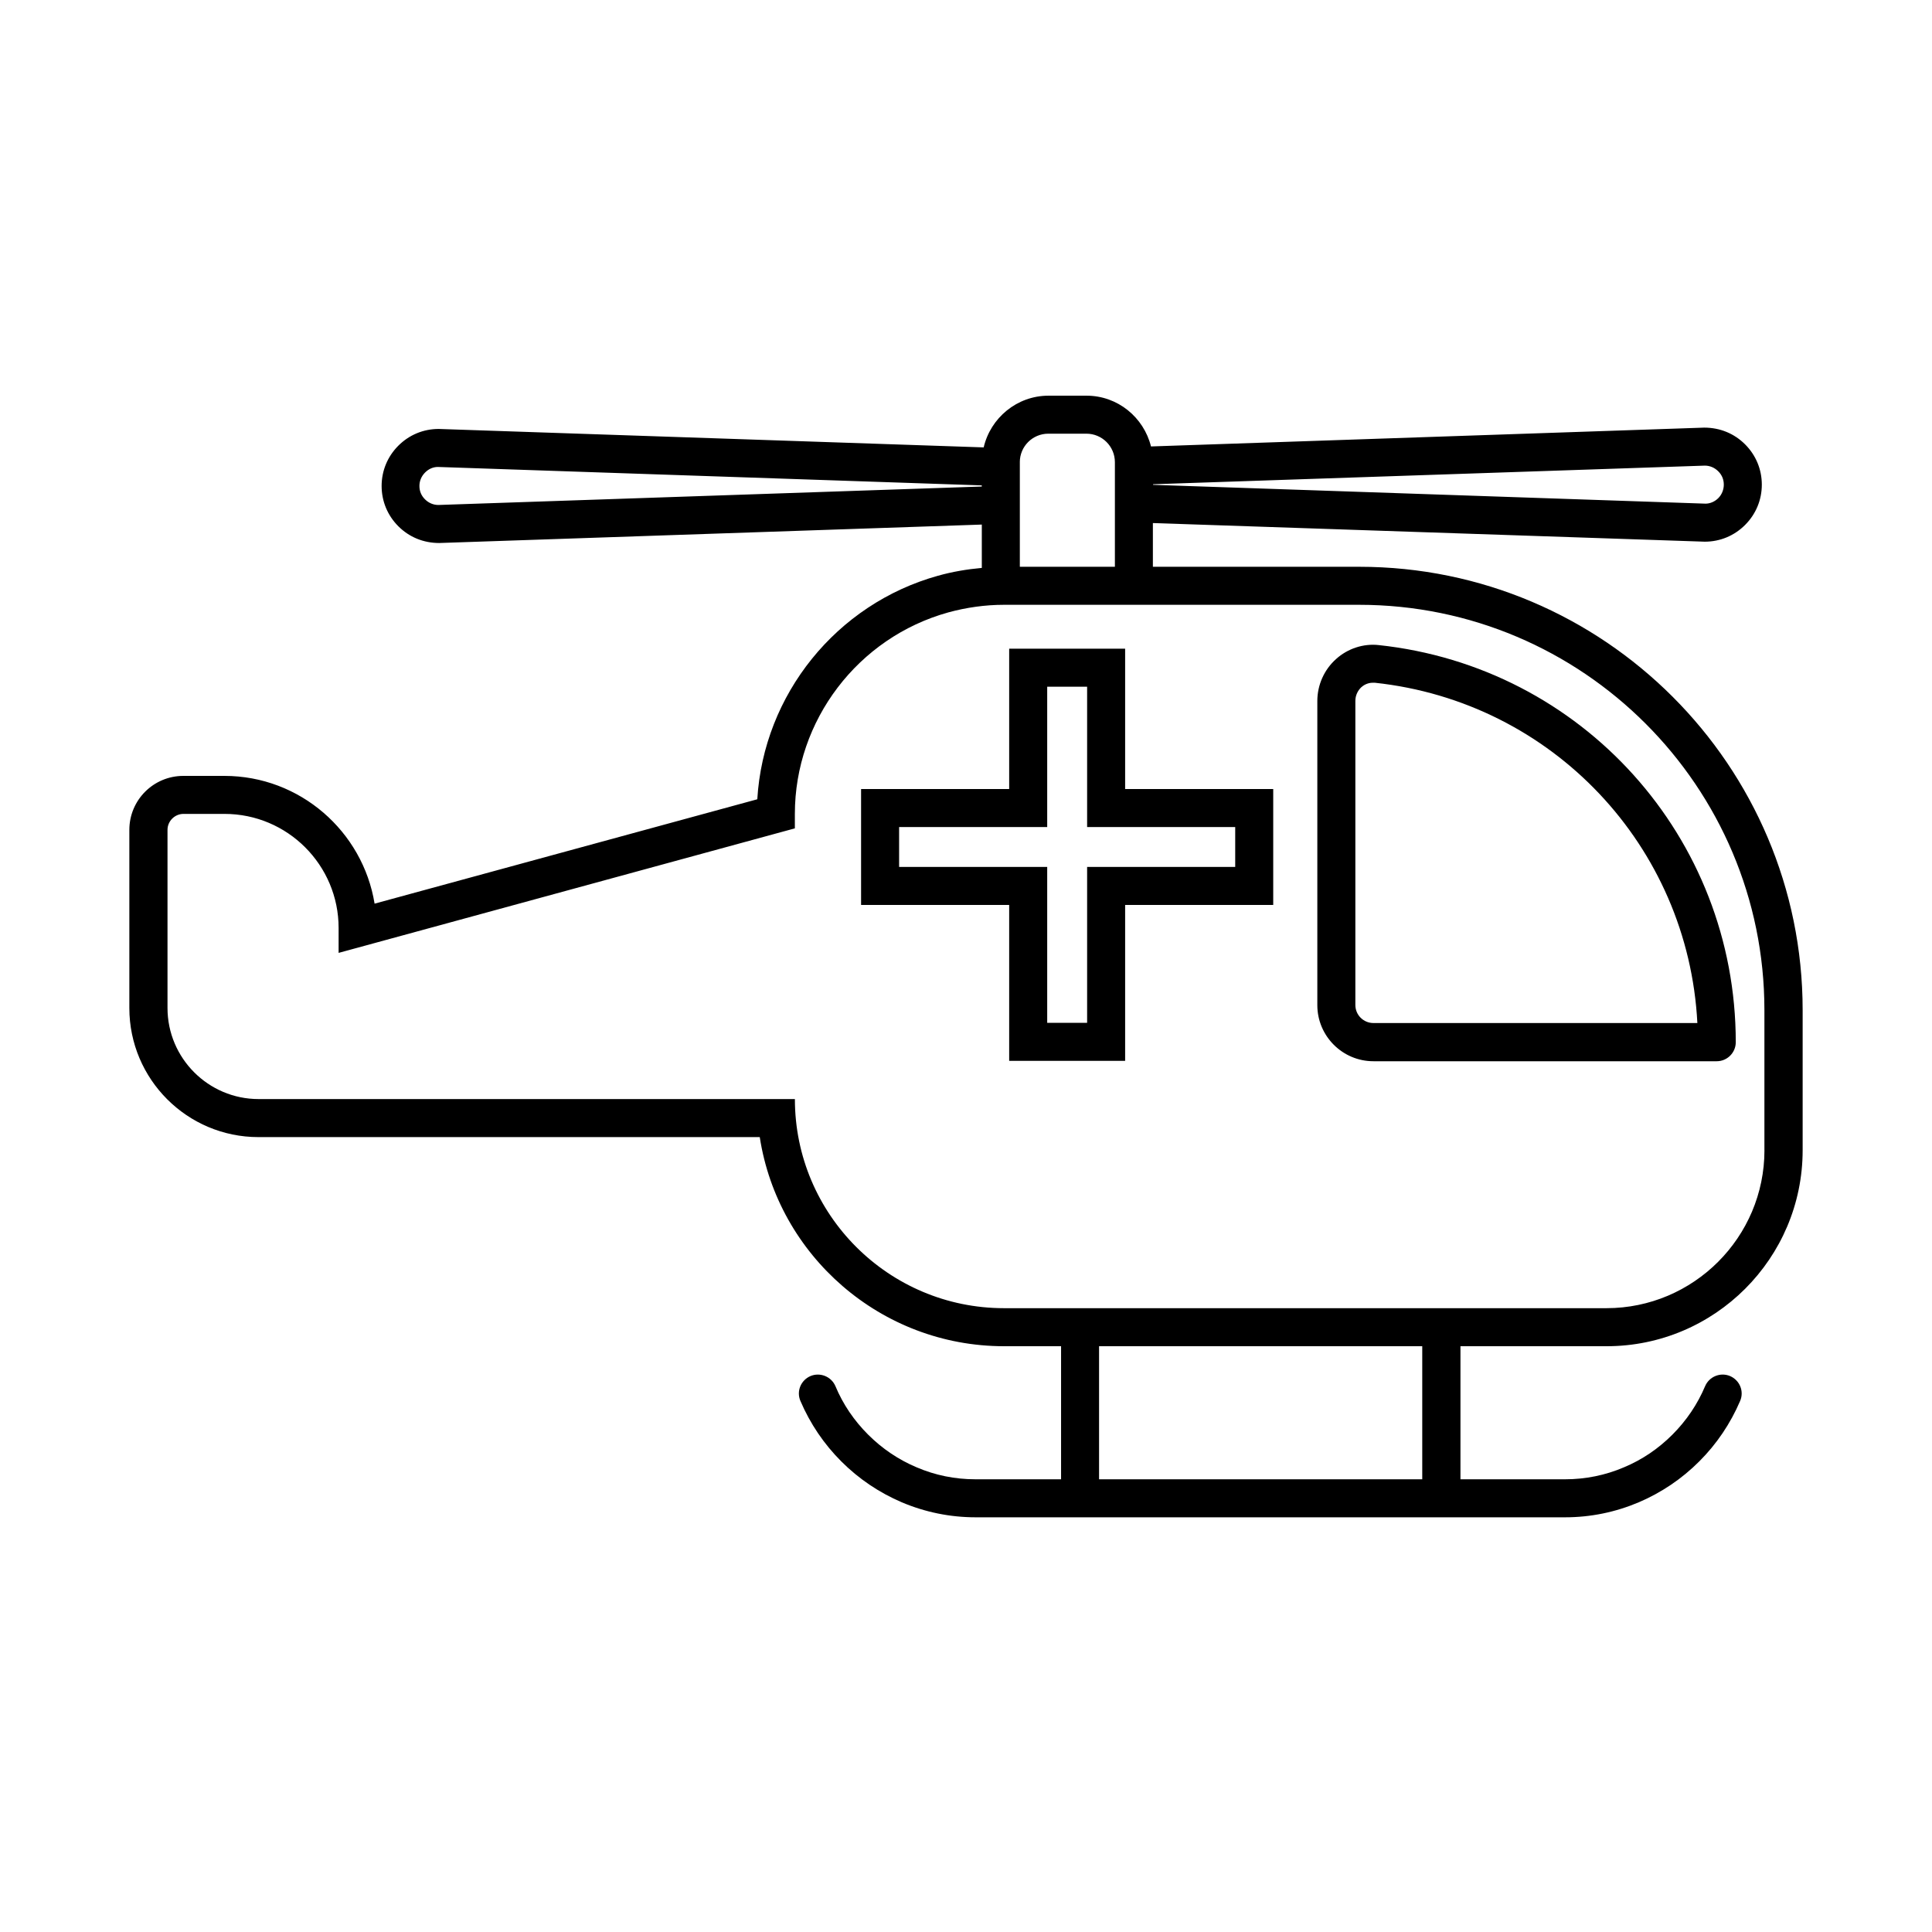 <?xml version="1.0" encoding="UTF-8"?>
<!-- Uploaded to: SVG Repo, www.svgrepo.com, Generator: SVG Repo Mixer Tools -->
<svg fill="#000000" width="800px" height="800px" version="1.1" viewBox="144 144 512 512" xmlns="http://www.w3.org/2000/svg">
 <path d="m504.19 294.2h-54.664v-11.586l146.26 4.938c4.031 0 7.809-1.562 10.68-4.434 2.871-2.871 4.434-6.648 4.434-10.68s-1.562-7.809-4.434-10.68c-2.871-2.871-6.648-4.434-10.832-4.434l-146.61 4.988c-1.914-7.707-8.816-13.453-17.078-13.453h-10.078c-8.363 0-15.367 5.894-17.18 13.703l-144.44-4.887c-4.031 0-7.809 1.562-10.68 4.434s-4.434 6.648-4.434 10.68 1.562 7.809 4.434 10.68 6.648 4.434 10.832 4.434l143.79-4.887v11.488c-3.93 0.352-7.809 1.008-11.586 2.066-27.004 7.508-46.25 31.539-47.914 59.246l-101.42 27.66c-3.125-19.145-19.75-33.855-39.801-33.855h-10.883c-7.91 0-14.309 6.398-14.309 14.309v47.207c0 18.844 15.316 34.207 34.207 34.207h132.86c4.836 31.336 32.043 55.418 64.738 55.418h15.113v35.266h-22.672c-5.441 0-10.68-1.059-15.617-3.176-4.785-2.016-9.117-4.938-12.848-8.664-3.727-3.727-6.648-8.012-8.664-12.848-1.109-2.57-4.082-3.727-6.602-2.672-2.57 1.109-3.777 4.031-2.672 6.602 2.57 5.996 6.195 11.387 10.832 16.02 4.637 4.637 10.027 8.262 16.02 10.832 6.195 2.621 12.797 3.981 19.598 3.981h156.18c6.801 0 13.352-1.359 19.547-3.981 5.996-2.57 11.387-6.195 16.02-10.832 4.637-4.637 8.262-10.027 10.832-16.02 1.109-2.57-0.102-5.492-2.672-6.602-2.519-1.059-5.492 0.102-6.602 2.672-2.016 4.785-4.938 9.117-8.664 12.848-3.727 3.727-8.012 6.648-12.848 8.664-4.938 2.117-10.227 3.176-15.617 3.176h-27.711v-35.266h38.742c28.617 0 51.941-23.277 51.941-51.941v-37.129c0-64.789-52.699-117.49-117.49-117.49zm-54.664-21.867 146.26-4.938c1.309 0 2.57 0.504 3.578 1.512s1.461 2.215 1.461 3.527c0 1.309-0.504 2.621-1.461 3.578s-2.215 1.461-3.375 1.461l-146.41-4.988v-0.152zm-35.266-5.844c0-4.18 3.375-7.559 7.559-7.559h10.078c4.18 0 7.559 3.375 7.559 7.559v27.711h-25.191v-27.711zm-154.07 11.336c-1.309 0-2.57-0.504-3.578-1.512-1.008-1.008-1.461-2.215-1.461-3.527 0-1.309 0.504-2.57 1.512-3.578 1.008-1.008 2.215-1.461 3.375-1.461l144.14 4.887v0.301l-143.99 4.887zm260.72 258.2h-85.648v-35.266h85.648zm90.688-87.211c0 23.074-18.793 41.867-41.867 41.867h-159.66c-30.582 0-55.418-24.836-55.418-55.418h-142.13c-13.301 0-24.133-10.832-24.133-24.133v-47.207c0-2.316 1.914-4.231 4.231-4.231h10.883c16.676 0 30.23 13.551 30.23 30.23v6.602l120.91-33v-3.828c0-24.789 16.727-46.754 40.656-53.402 4.785-1.309 9.773-2.016 14.762-2.016h94.113c59.246 0 107.41 48.164 107.41 107.41v37.129zm-102.22-133.86c-4.031-0.453-8.211 0.906-11.285 3.68-3.176 2.82-4.988 6.902-4.988 11.133v80.609c0 8.16 6.648 14.863 14.863 14.863h90.332 0.656c2.769 0 5.039-2.266 5.039-5.039 0-54.312-40.707-99.504-94.664-105.25zm-1.41 100.16c-2.621 0-4.785-2.117-4.785-4.785v-80.609c0-1.359 0.605-2.719 1.613-3.629 0.504-0.453 1.562-1.16 3.023-1.16h0.504c47.105 5.039 83.078 43.328 85.496 90.184zm-65.797-99.199h-30.73v37.18h-39.246v30.73h39.246v41.312h30.73v-41.312h39.246v-30.73h-39.246zm29.172 47.258v10.578h-39.246v41.312h-10.578v-41.312h-39.246v-10.578h39.246v-37.18h10.578v37.18z"/>
</svg>